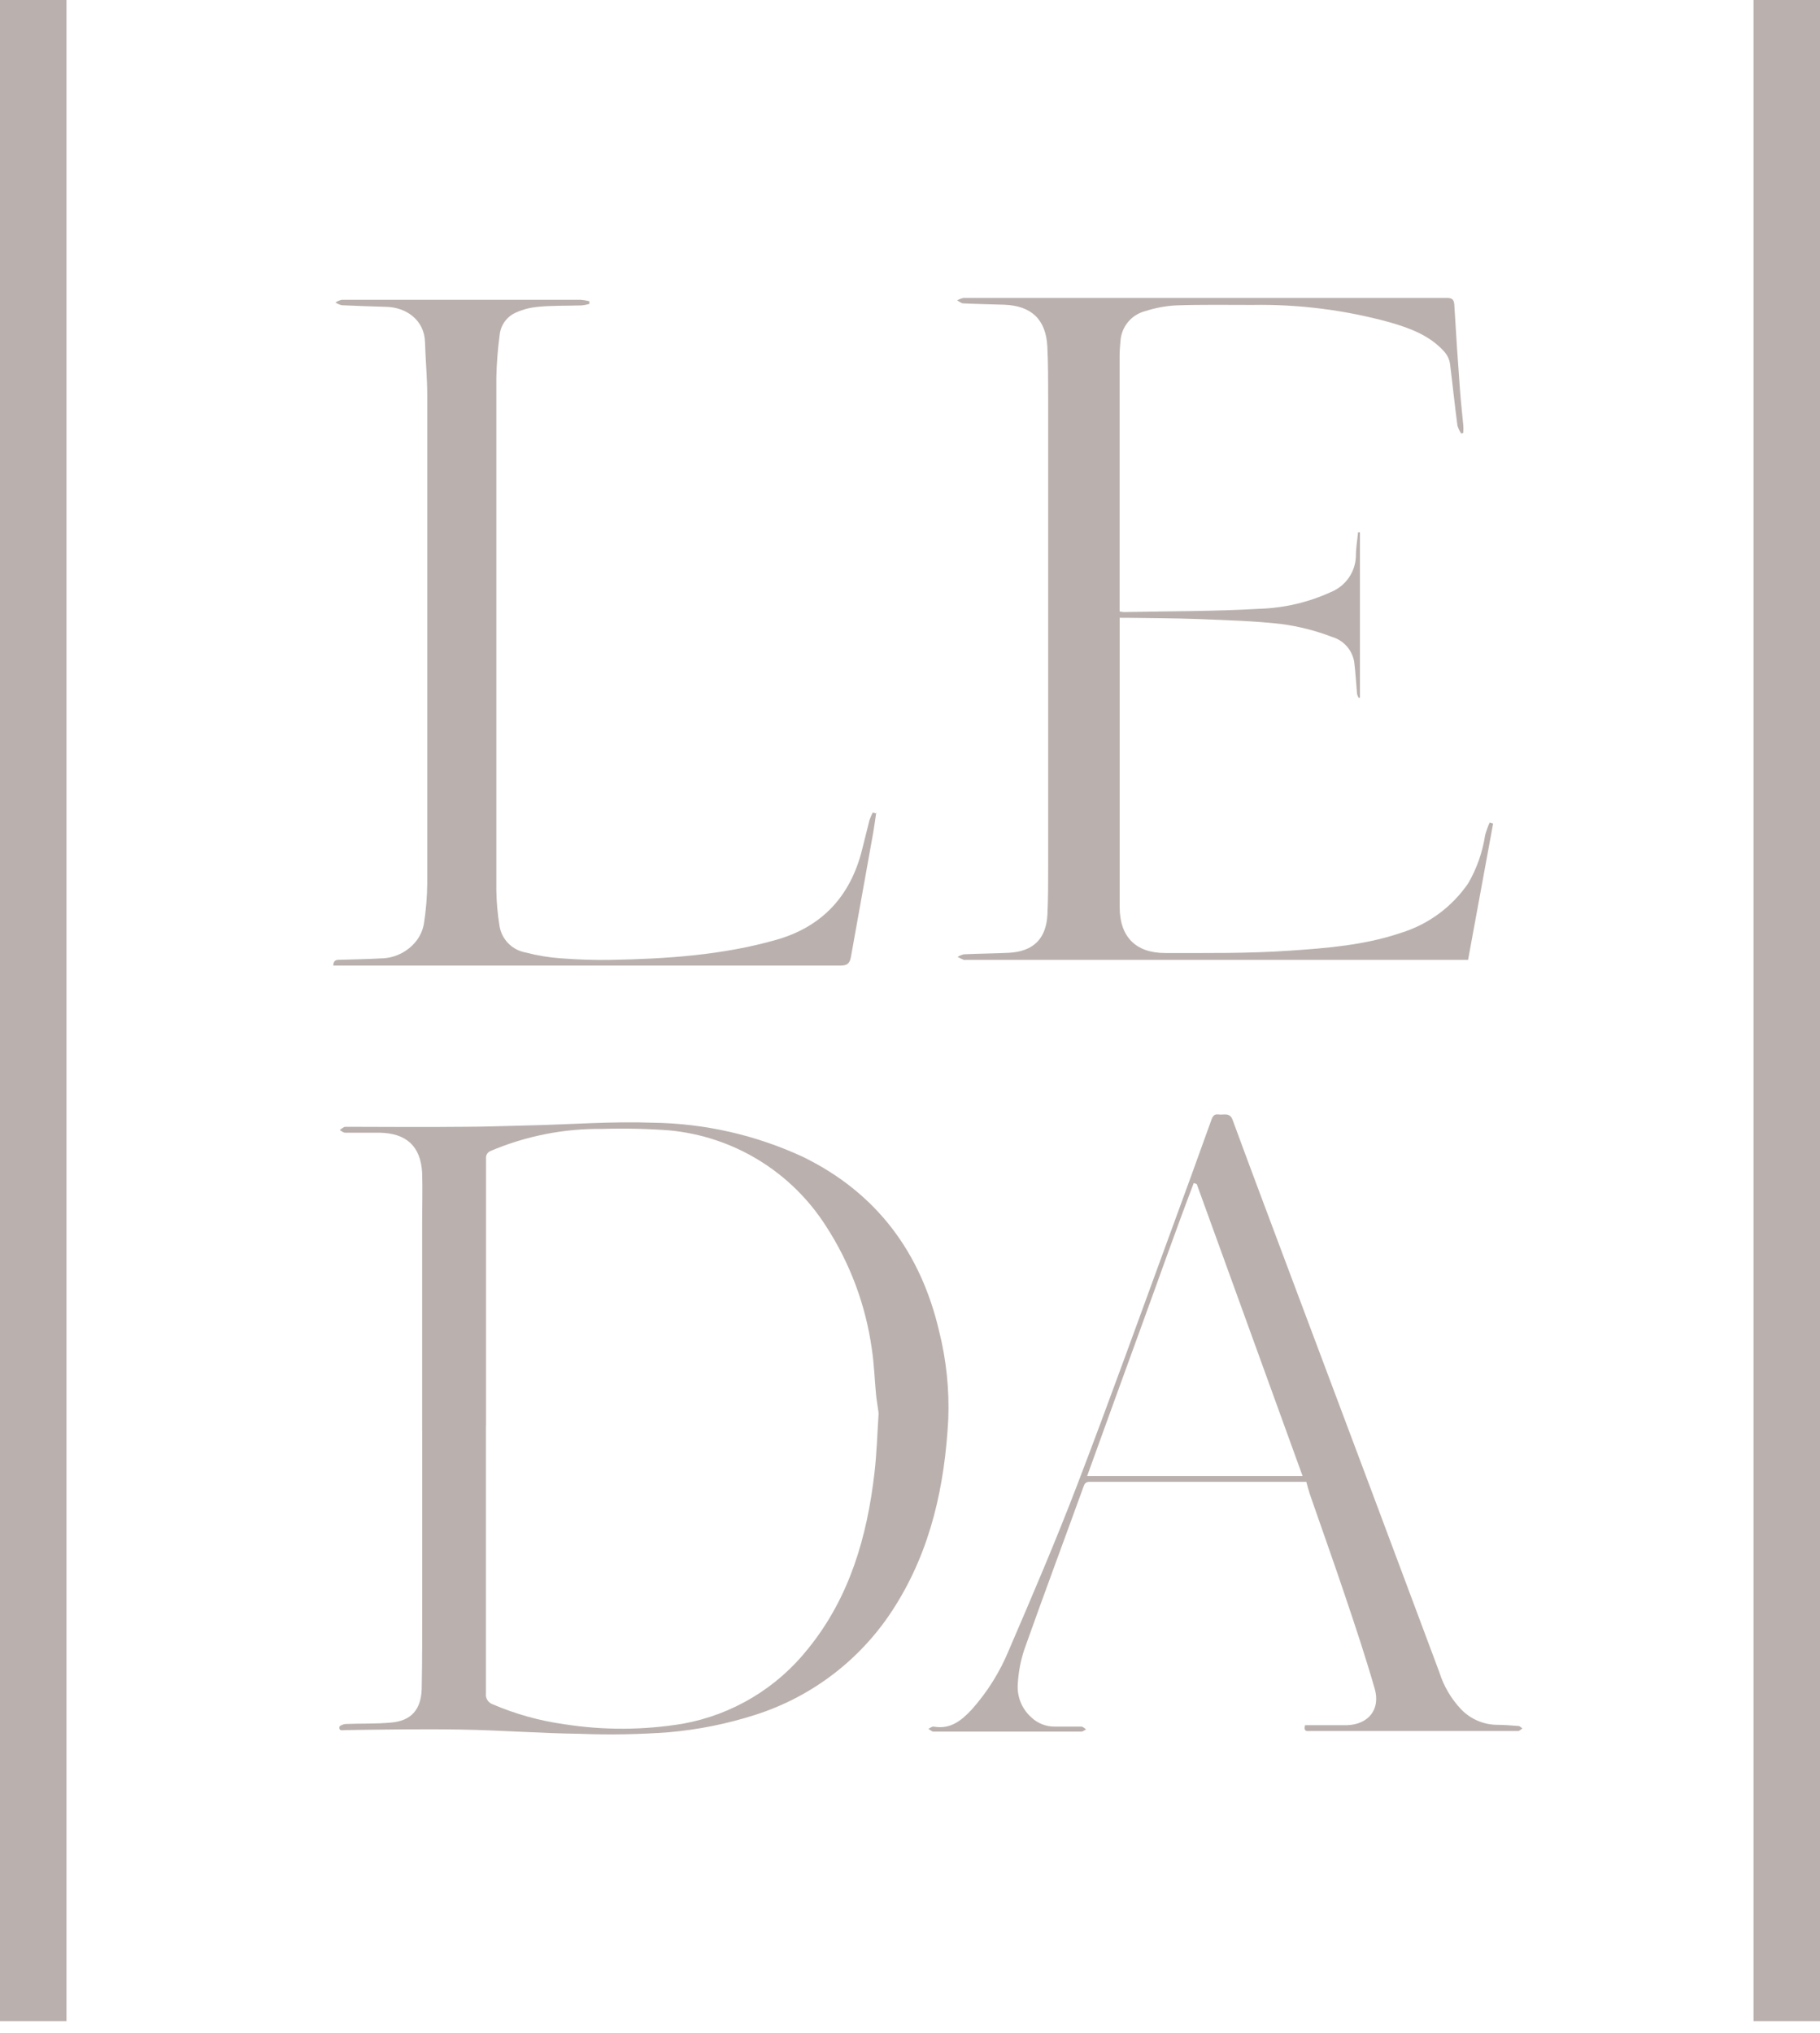 <?xml version="1.0" encoding="UTF-8"?> <svg xmlns="http://www.w3.org/2000/svg" width="60" height="67" viewBox="0 0 60 67" fill="none"><g clip-path="url(#clip0_2014_224)"><path d="M28.886 26.787C28.854 26.998 28.827 27.212 28.791 27.424C28.545 28.795 28.299 30.164 28.053 31.537C28.016 31.744 27.94 31.825 27.719 31.825C22.204 31.825 16.689 31.825 11.173 31.825H10.988C10.988 31.702 11.04 31.638 11.155 31.636C11.622 31.621 12.089 31.616 12.554 31.589C12.78 31.587 13.003 31.534 13.206 31.434C13.409 31.334 13.586 31.19 13.726 31.012C13.85 30.851 13.934 30.663 13.972 30.463C14.043 30.02 14.08 29.573 14.085 29.124C14.085 23.764 14.085 18.404 14.085 13.045C14.085 12.455 14.028 11.867 14.011 11.278C13.989 10.528 13.37 10.135 12.76 10.115C12.269 10.098 11.777 10.086 11.268 10.061C11.194 10.044 11.123 10.013 11.059 9.97C11.122 9.928 11.192 9.898 11.266 9.882C13.887 9.882 16.514 9.882 19.147 9.882C19.243 9.889 19.337 9.905 19.43 9.929C19.43 9.958 19.43 9.988 19.43 10.017C19.35 10.041 19.267 10.057 19.184 10.066C18.693 10.083 18.218 10.066 17.739 10.113C17.497 10.134 17.259 10.193 17.036 10.29C16.88 10.352 16.745 10.457 16.645 10.592C16.545 10.727 16.485 10.887 16.471 11.054C16.409 11.514 16.373 11.978 16.363 12.443C16.363 18.077 16.363 23.713 16.363 29.35C16.37 29.744 16.405 30.136 16.468 30.525C16.504 30.742 16.607 30.942 16.762 31.098C16.917 31.254 17.117 31.358 17.334 31.395C17.715 31.496 18.105 31.56 18.498 31.587C19.041 31.628 19.59 31.648 20.133 31.638C21.976 31.604 23.819 31.483 25.598 30.975C27.112 30.542 28.038 29.53 28.419 28.011C28.5 27.684 28.582 27.355 28.665 27.028C28.695 26.944 28.731 26.862 28.771 26.782L28.864 26.807L28.886 26.787Z" fill="#BAB1AE"></path><path d="M36.912 20.353C36.912 20.419 36.912 20.466 36.912 20.511C36.912 23.636 36.912 26.763 36.912 29.891C36.912 30.874 37.438 31.41 38.409 31.412C39.782 31.412 41.163 31.429 42.532 31.333C43.761 31.25 44.99 31.151 46.174 30.751C47.083 30.473 47.87 29.894 48.406 29.109C48.688 28.62 48.876 28.082 48.961 27.524C49.001 27.383 49.05 27.245 49.109 27.111L49.224 27.143C48.951 28.633 48.679 30.119 48.398 31.638H31.845C31.821 31.642 31.797 31.642 31.773 31.638C31.702 31.609 31.636 31.574 31.567 31.54C31.631 31.501 31.701 31.472 31.773 31.454C32.265 31.432 32.756 31.427 33.248 31.405C34.061 31.365 34.491 30.948 34.531 30.139C34.555 29.616 34.555 29.09 34.555 28.566V13.118C34.555 12.556 34.555 11.99 34.528 11.428C34.484 10.533 34.005 10.076 33.103 10.044C32.656 10.029 32.206 10.022 31.759 10C31.69 10 31.623 9.936 31.555 9.901C31.62 9.862 31.691 9.834 31.766 9.82H47.698C47.868 9.82 47.931 9.867 47.944 10.041C47.999 10.988 48.063 11.934 48.133 12.877C48.16 13.261 48.207 13.642 48.241 14.023C48.247 14.104 48.247 14.187 48.241 14.268L48.172 14.29C48.117 14.209 48.075 14.12 48.047 14.025C47.956 13.342 47.887 12.659 47.801 11.978C47.774 11.826 47.703 11.685 47.597 11.572C47.123 11.054 46.486 10.818 45.835 10.629C44.355 10.219 42.822 10.025 41.286 10.051C40.446 10.051 39.605 10.037 38.767 10.066C38.423 10.085 38.083 10.149 37.755 10.255C37.533 10.312 37.334 10.438 37.188 10.614C37.041 10.791 36.954 11.009 36.939 11.238C36.922 11.41 36.91 11.582 36.91 11.754V20.152C36.956 20.164 37.004 20.172 37.052 20.174C38.527 20.144 40.026 20.152 41.508 20.066C42.327 20.043 43.134 19.855 43.879 19.513C44.116 19.416 44.32 19.253 44.466 19.043C44.612 18.832 44.693 18.584 44.7 18.328C44.7 18.065 44.747 17.805 44.771 17.544H44.833V22.992L44.793 23.005C44.77 22.965 44.752 22.922 44.739 22.877C44.707 22.528 44.688 22.177 44.646 21.83C44.616 21.634 44.531 21.451 44.4 21.303C44.27 21.154 44.099 21.046 43.909 20.992C43.375 20.787 42.819 20.645 42.252 20.569C41.35 20.466 40.436 20.442 39.527 20.405C38.74 20.375 37.954 20.375 37.17 20.363H36.924L36.912 20.353Z" fill="#BAB1AE"></path><path d="M16.02 46.992C16.02 49.941 16.02 52.882 16.02 55.815C16.01 55.892 16.027 55.969 16.068 56.035C16.108 56.1 16.171 56.149 16.244 56.174C16.991 56.495 17.778 56.715 18.584 56.828C19.887 57.034 21.214 57.029 22.516 56.813C24.149 56.517 25.618 55.636 26.647 54.333C28.013 52.645 28.586 50.647 28.829 48.543C28.903 47.902 28.922 47.253 28.964 46.609C28.964 46.56 28.959 46.51 28.949 46.462C28.925 46.287 28.893 46.113 28.878 45.936C28.831 45.444 28.817 44.953 28.741 44.461C28.54 43.019 28.025 41.638 27.232 40.416C26.669 39.532 25.911 38.787 25.017 38.24C24.122 37.692 23.115 37.357 22.071 37.258C21.335 37.203 20.597 37.187 19.859 37.209C18.584 37.194 17.32 37.445 16.148 37.947C16.115 37.965 16.086 37.99 16.064 38.021C16.043 38.053 16.029 38.088 16.023 38.126C16.023 38.352 16.023 38.581 16.023 38.809V47.007L16.02 46.992ZM13.917 47.155V40.303C13.917 39.755 13.934 39.207 13.917 38.659C13.87 37.782 13.398 37.349 12.511 37.334C12.133 37.334 11.754 37.334 11.376 37.334C11.317 37.334 11.258 37.278 11.199 37.246C11.26 37.209 11.322 37.14 11.386 37.14C12.666 37.14 13.944 37.155 15.224 37.14C15.996 37.14 16.767 37.108 17.539 37.091C18.866 37.059 20.196 36.956 21.52 37.005C23.232 37.027 24.919 37.411 26.472 38.131C28.903 39.32 30.36 41.286 30.965 43.896C31.199 44.836 31.299 45.805 31.262 46.774C31.146 48.961 30.694 51.057 29.507 52.942C28.443 54.645 26.808 55.915 24.895 56.523C23.971 56.819 23.017 57.011 22.051 57.095C21.076 57.168 20.097 57.185 19.119 57.147C17.814 57.13 16.509 57.029 15.205 57.007C13.9 56.985 12.661 57.007 11.388 57.024C11.307 57.024 11.172 57.073 11.189 56.921C11.189 56.879 11.324 56.825 11.398 56.823C11.889 56.803 12.398 56.823 12.895 56.776C13.553 56.719 13.877 56.353 13.902 55.68C13.922 54.684 13.919 53.687 13.919 52.691V47.155H13.917Z" fill="#BAB1AE"></path><path d="M39.453 39.028L39.354 38.994C38.747 40.589 38.182 42.201 37.597 43.803C37.012 45.405 36.43 47.022 35.84 48.649H42.942C41.776 45.433 40.612 42.225 39.453 39.026V39.028ZM43.026 56.862C43.49 56.862 43.952 56.862 44.412 56.862C45.115 56.838 45.515 56.339 45.321 55.665C45.024 54.631 44.684 53.606 44.338 52.584C43.965 51.47 43.569 50.372 43.185 49.259C43.141 49.128 43.107 48.993 43.065 48.841H35.975C35.862 48.841 35.774 48.841 35.729 48.978C35.076 50.78 34.405 52.574 33.763 54.385C33.645 54.745 33.575 55.12 33.554 55.498C33.538 55.703 33.569 55.909 33.645 56.1C33.721 56.291 33.841 56.462 33.994 56.599C34.202 56.8 34.48 56.911 34.769 56.909C35.061 56.909 35.356 56.909 35.648 56.909C35.702 56.909 35.754 56.968 35.806 57C35.754 57.024 35.702 57.074 35.653 57.074C34.026 57.074 32.399 57.074 30.773 57.074C30.716 57.074 30.662 57.014 30.605 56.983C30.664 56.956 30.728 56.899 30.78 56.909C31.328 57.007 31.689 56.717 32.033 56.349C32.552 55.768 32.967 55.103 33.262 54.383C34.041 52.576 34.815 50.765 35.518 48.929C36.577 46.167 37.575 43.38 38.595 40.603C39.045 39.38 39.492 38.151 39.934 36.917C39.978 36.794 40.028 36.708 40.18 36.733C40.332 36.757 40.539 36.652 40.635 36.91C41.19 38.421 41.758 39.93 42.323 41.436C43.288 44.01 44.254 46.582 45.22 49.153C45.964 51.139 46.707 53.125 47.449 55.112C47.595 55.579 47.847 56.006 48.187 56.358C48.489 56.662 48.896 56.838 49.324 56.85C49.57 56.85 49.816 56.87 50.062 56.889C50.106 56.889 50.145 56.941 50.189 56.968C50.152 57 50.111 57.029 50.069 57.054C50.047 57.054 50.012 57.054 49.983 57.054H43.203C43.107 57.054 42.957 57.1 43.028 56.843L43.026 56.862Z" fill="#BAB1AE"></path><path d="M2.192 0H0V66.616H2.192V0Z" fill="#BAB1AE"></path><path d="M60.001 0H57.809V66.616H60.001V0Z" fill="#BAB1AE"></path></g><defs><clipPath id="clip0_2014_224"><rect width="60" height="66.616" fill="white"></rect></clipPath></defs></svg> 